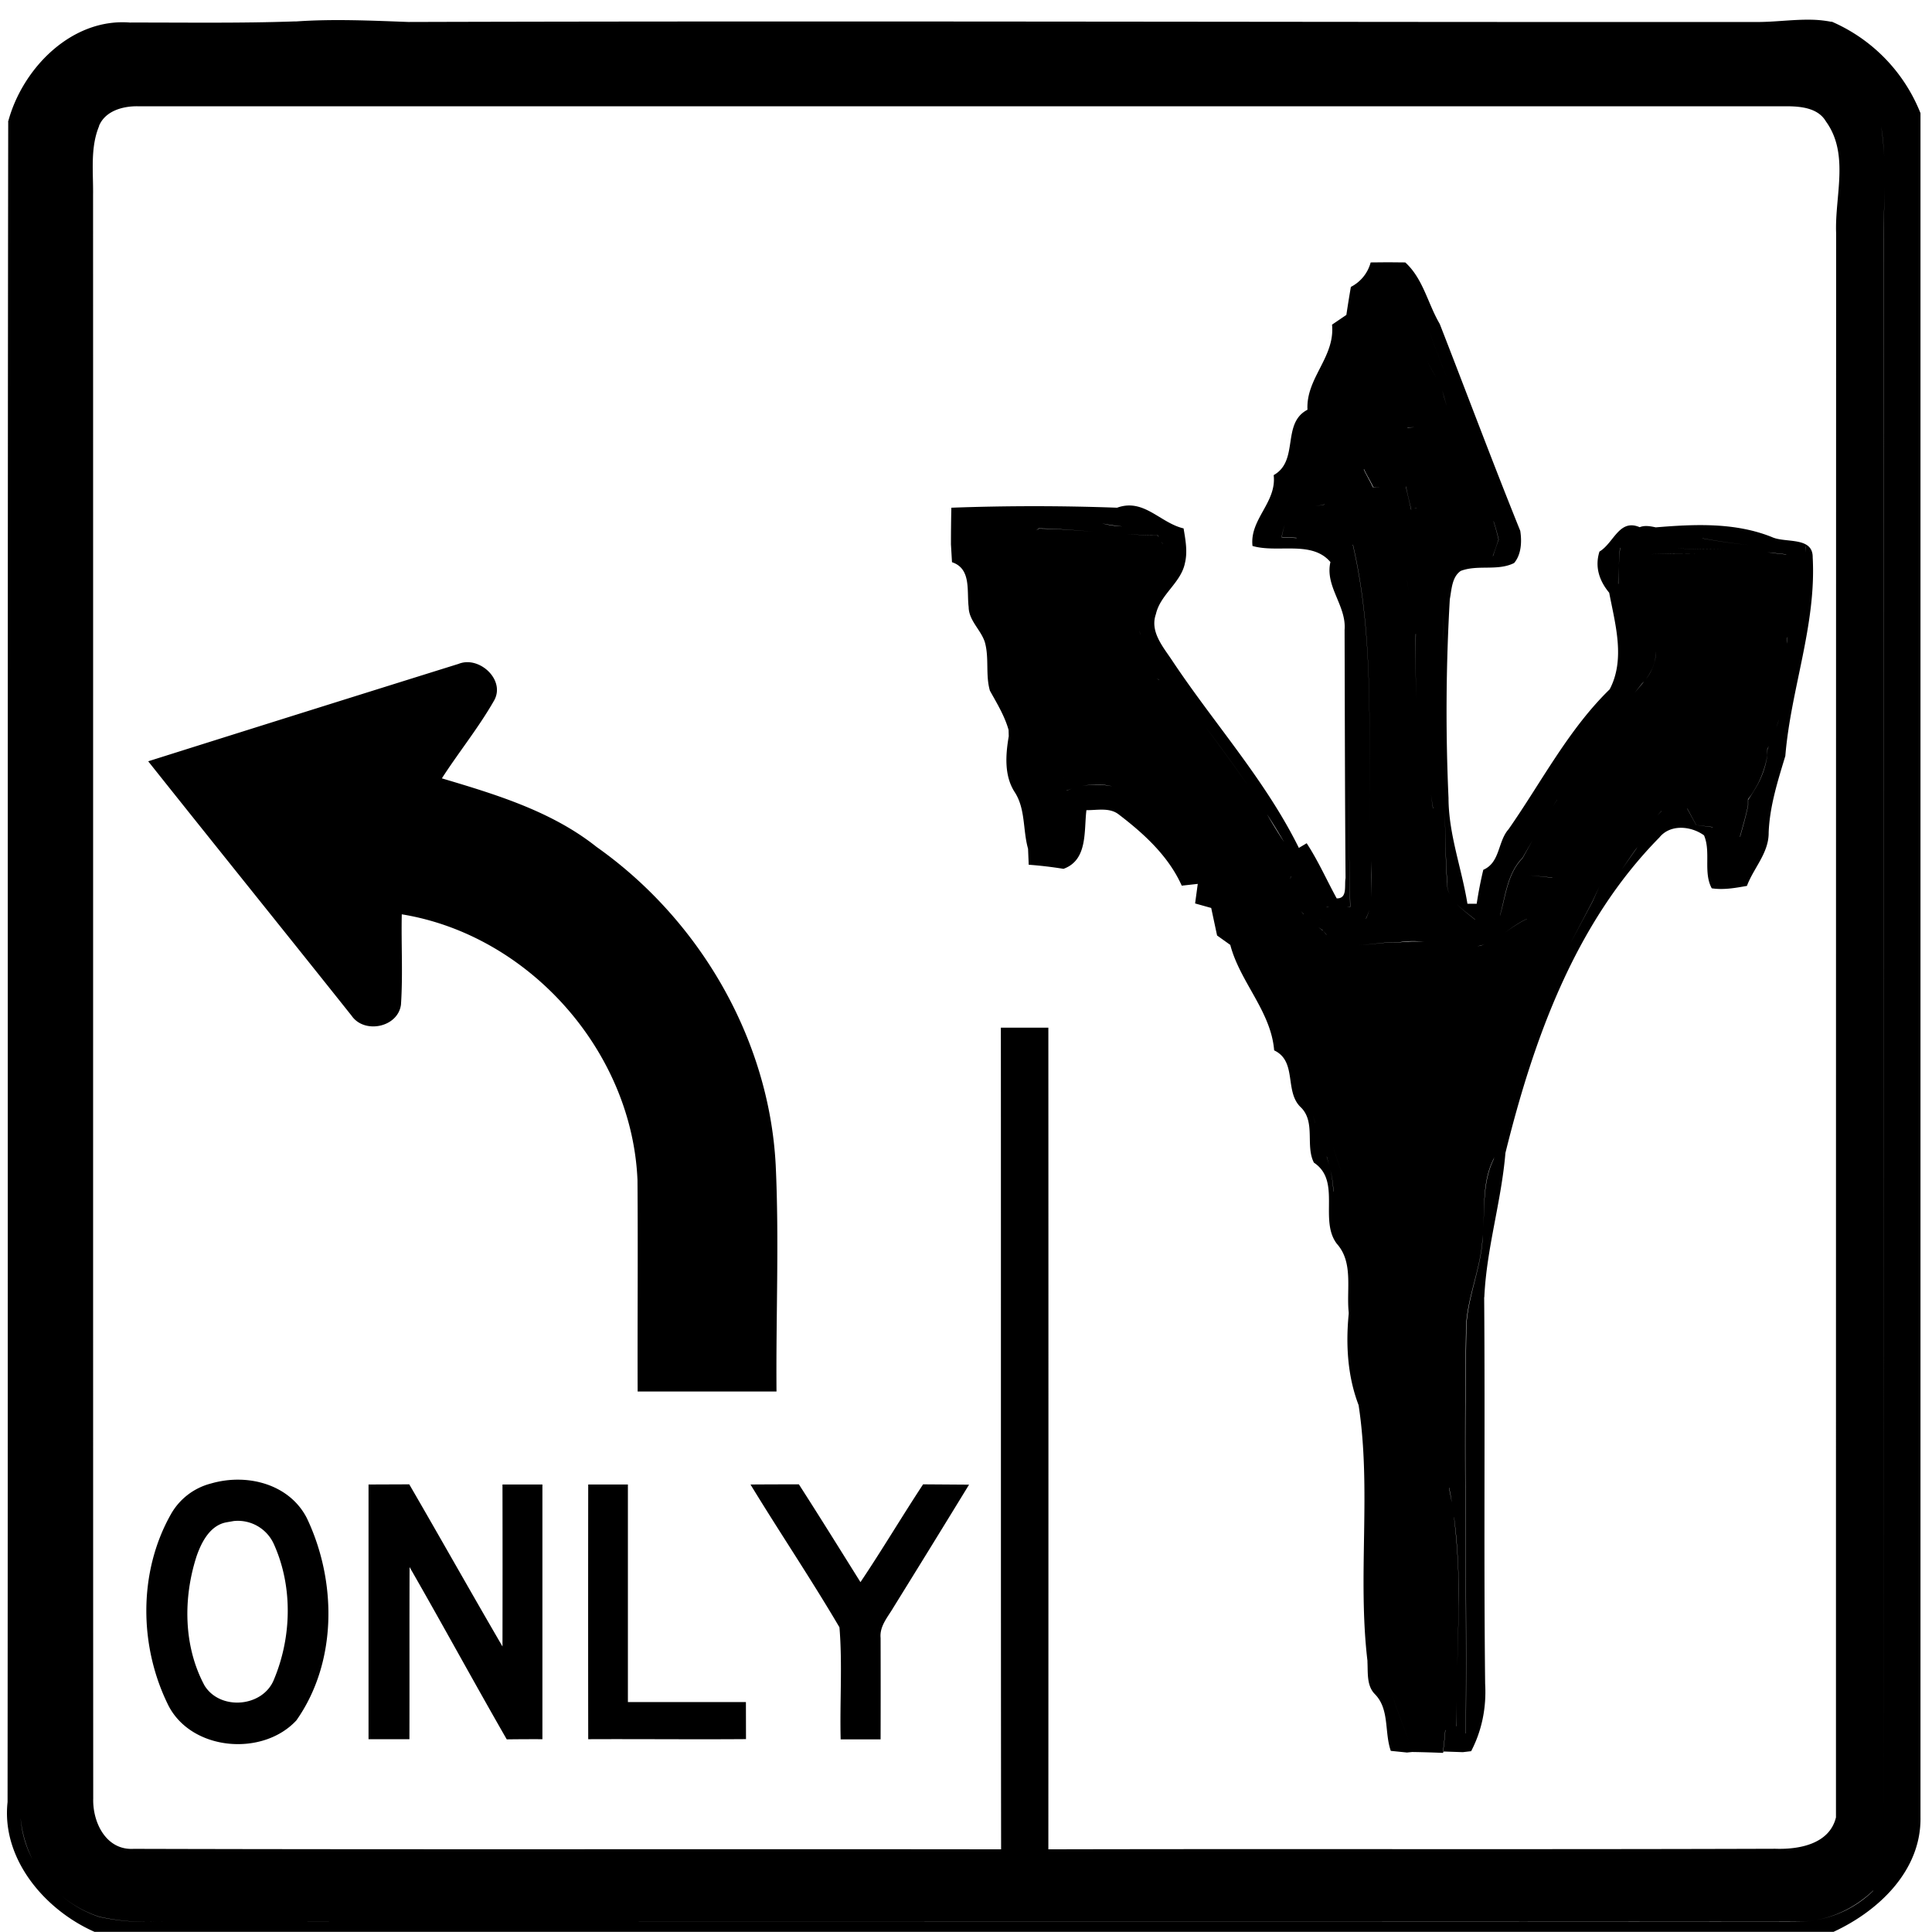 <svg xmlns="http://www.w3.org/2000/svg" width="24" height="24"><path d="M22.537.246c-.223-.009-.45.024-.672.027-5.597.004-11.194-.016-16.79 0C4.61.256 4.146.234 3.683.266H3.66C2.978.29 2.296.279 1.613.28.885.223.273.856.1 1.516h.002C.092 8.473.1 15.43.094 22.386c-.078.707.463 1.34 1.08 1.612h21.603c.56-.259 1.09-.76 1.08-1.422V1.406a2.07 2.07 0 0 0-1.1-1.136h-.013a1.4 1.4 0 0 0-.207-.024M1.54.74v.002zm.165.58h20.49c.174.001.389.02.487.188.295.406.109.927.127 1.387q-.002 9.84-.002 19.681c-.081.333-.46.4-.754.39-3.01.01-6.02 0-9.03.007q.002-5.104 0-10.207h-.59c.002 3.403-.001 6.805.003 10.207-3.592-.005-7.185.004-10.776-.006-.342.02-.51-.328-.502-.623-.003-6.641 0-13.283-.002-19.924.004-.284-.037-.587.076-.856H1.23c.077-.185.291-.245.475-.244m21.664.252c.037.234.045.471.043.707-.002.237-.013.474-.014.71v19.587l-.002-19.588c.001-.235.014-.472.016-.709a4.3 4.3 0 0 0-.043-.707m-6.127 1.686-.215.002a.48.48 0 0 1-.246.304q-.03.174-.056.348l-.178.121c.04.405-.326.662-.305 1.057-.326.169-.1.633-.42.812.04.34-.3.546-.263.88.313.092.737-.073.968.2-.07.304.2.541.176.842.003 1.028.004 2.056.012 3.084-.017.09.028.256-.11.252-.125-.228-.23-.467-.373-.685l-.097.058c-.416-.843-1.056-1.548-1.574-2.328-.112-.169-.279-.358-.202-.576.056-.248.315-.39.362-.64.033-.14.005-.286-.018-.425-.292-.068-.494-.378-.826-.257a28 28 0 0 0-2.059 0v.002q-.005.226-.005.453l.013.222c.243.08.182.358.207.557.002.169.152.282.201.436.056.197.006.407.063.603.087.157.183.313.232.488v.002l.002.076c-.039.229-.058.484.07.688.141.211.103.476.17.71v.005l.008.193a5 5 0 0 1 .432.051c.304-.109.253-.47.285-.729.132.002.283-.035.397.05.315.24.622.519.787.888l.199-.022-.033.243.2.056.073.342.164.117c.121.462.506.825.545 1.31.292.138.121.517.336.712.18.184.05.474.158.683.344.228.06.713.285 1.008.208.232.117.568.147.85v.021c-.037.382-.015.772.123 1.133.161 1.05-.015 2.125.11 3.176v.017c.007.137-.011.296.095.4.181.187.114.472.195.702l.196.02v.001l.07-.007q.19.003.38.011.019-.14.03-.283h.002q-.011.143-.03.285l.01-.017v-.002h.003l.232.008h.002l.103-.012c.135-.258.191-.546.174-.836-.018-1.6 0-3.201-.012-4.799l.002-.01c.028-.605.212-1.185.262-1.787.351-1.417.865-2.855 1.912-3.918.136-.169.393-.144.555-.027.088.206-.012.46.096.658.146.022.292-.004.437-.03.084-.224.273-.41.27-.663.013-.328.113-.64.207-.951.068-.83.386-1.625.34-2.467.003-.262-.34-.175-.506-.252-.457-.184-.96-.161-1.442-.121a7 7 0 0 0 .576.136 7 7 0 0 1-.576-.136h-.002c-.065-.014-.136-.028-.199-.002-.256-.109-.32.195-.5.303-.06.19-.002.363.121.511.074.388.203.826.006 1.2-.514.501-.847 1.152-1.256 1.738-.136.153-.103.413-.314.504q-.05.21-.082.422h-.115c-.071-.44-.234-.864-.235-1.313a24 24 0 0 1 .016-2.47c.023-.12.025-.276.136-.352.212-.081.457.005.663-.098.09-.106.097-.267.076-.4-.345-.854-.666-1.715-1-2.57-.149-.253-.205-.56-.428-.764zm.19.637q.04.086.088.167a2 2 0 0 1-.088-.167m.314.203c.176.475.372.946.563 1.42-.19-.473-.387-.944-.563-1.42m-.023.363c.03.08.075.153.117.228-.043-.076-.087-.148-.117-.228m.193.387.023.084.034.113-.035-.113zm-.334.46q-.05.001-.098.005V5.31q.047-.002.098-.002m-.641.522h.004c.034.075.08.146.114.22l.127-.001q-.066 0-.131.004c-.034-.075-.08-.148-.114-.223m.522.215h.002q.032.143.066.285h-.002q-.032-.143-.066-.285m-1.01.221v.002q-.09.016-.18.035zm1.145.043-.002.002-.032.007zm.955.166.002.002a3 3 0 0 1 .062.224l-.07.205h-.002a5 5 0 0 0 .07-.205 3 3 0 0 0-.062-.226m-4.862.027a2 2 0 0 0 .252.037 1.2 1.2 0 0 1-.252-.037m2.268.019q-.023.075-.037.15l.185.01v.003l-.187-.01q.015-.078.039-.153m-1.715.02c.12.003.24.015.36.023-.12-.008-.24-.02-.36-.023m-1.338.023c.368.005.734.052 1.102.073q.184.01.369.01h.002q.009.012.016.025l-.018-.024a6 6 0 0 1-.37-.011c-.367-.022-.734-.067-1.1-.07l-.044.025c.015-.008.029-.02.043-.028m8.242.123a7 7 0 0 0 .586.084 7 7 0 0 1-.586-.083m-6.718.042q.009.016.015.033zm1.388.019.073.014zm.987.018h.002c.285 1.231.18 2.498.214 3.752-.034-1.254.07-2.52-.216-3.752m5.623.023h.002l.004.074zm-2.305.014.002.002-.016.222q-.006.113-.005.225c.093.19.241.341.36.514-.119-.173-.267-.324-.36-.514l-.002-.002q0-.11.007-.223zm.713.008c.207.011.414.01.621.015-.207-.005-.414-.003-.621-.015m.63.015a6 6 0 0 1 .557.041l.166.018v.002l-.166-.018a3 3 0 0 0-.187-.023 5 5 0 0 0-.37-.02m-7.009.002.002.031zm6.414.045c.298 0 .597.012.895.006-.426.008-.852-.02-1.276.006q.19-.012.381-.012m-4.275.197q.03.041.056.084a1 1 0 0 0-.056-.084m-4.565.008q.005.035.012.068-.007-.033-.012-.068m5.446.117q.007.07.023.137c.026.114.065.227.094.34-.029-.113-.068-.226-.094-.34a1 1 0 0 1-.023-.137m-3.372.334c-.018.067-.038.135-.052.201.014-.066.034-.134.052-.2m3.825.014c.002.147.006.293 0 .44.005-.146.002-.294 0-.44m4.44.092-.022.054zm-4.626.154c-.005.314-.017.628-.021.941.004-.313.016-.627.021-.94m-3.59.043q.007.028.016.055-.01-.027-.016-.055m6.362.012.033.08.002.002zm-2.93.029h.002a22 22 0 0 0 .004.799 23 23 0 0 1-.006-.799m4.625.033-.014.018v.037l.002.033-.004-.033v-.037zm-1.639.147a.5.5 0 0 1-.02.17.6.6 0 0 1-.122.232l-.028.033-.095.114.093-.116.03-.03a.7.7 0 0 0 .093-.151.6.6 0 0 0 .05-.252m-2.658.12q-.008.075-.021.15.014-.075.021-.15m-3.887.02.014.012zm-8.234.03a.3.3 0 0 0-.098.021q-1.928.602-3.855 1.21c.84 1.056 1.687 2.106 2.527 3.161.158.23.576.145.613-.138.025-.373.002-.748.01-1.122 1.582.258 2.86 1.7 2.928 3.3.007.875-.001 1.752.002 2.628h1.725c-.008-.939.034-1.877-.01-2.814-.082-1.57-.949-3.05-2.225-3.951-.557-.443-1.25-.652-1.922-.852.21-.326.457-.63.649-.967.127-.226-.113-.485-.344-.476m8.574.2.031.02v.002zm7.811.184-.014.079zm-4.346.073c-.002.167.032.334.059.502-.027-.168-.061-.335-.059-.502m4.266.254q-.015.049-.032.097zm-7.116.103q.26.345.506.697a13 13 0 0 1 .463.723 7 7 0 0 1-.224-.365q-.116-.18-.239-.358a26 26 0 0 0-.506-.697m6.991.227-.018.04-.002.08a1.1 1.1 0 0 1-.156.42 2 2 0 0 1-.082.128v.07c-.026.132-.065.261-.1.39l-.002-.001c.035-.13.074-.257.1-.389V9.93a1 1 0 0 0 .084-.125 1 1 0 0 0 .07-.133 1.2 1.2 0 0 0 .086-.287v-.08zm-5.22.113c0 .628.003 1.257.02 1.885h-.002v.002h-.037l.037-.002a69 69 0 0 1-.017-1.885m2.9.082-.132.193zm-1.915.035q.017.275.063.547l-.002-.002a6 6 0 0 1-.06-.545m.194.133c.02.444.013.889.043 1.332a.3.3 0 0 0 .03.146.3.3 0 0 1-.032-.144c-.03-.444-.02-.89-.041-1.334m-4.72.03q-.033.022-.064.052l.065-.053m.374.087a.8.8 0 0 1 .226.022.96.96 0 0 0-.566.054V9.82c.107-.04.224-.069.34-.074m.525.19v.002zm5.227 0q-.116.181-.225.369a13 13 0 0 1 .225-.37m1.617.11h.002l.11.204.206.025v.002l-.207-.027zm-.32.03h.002l-.053.055zm.174.033-.028.036zm-1.776.332-.123.22c-.189.194-.208.465-.28.712h-.001c.07-.247.09-.52.28-.715zm1.342.034a.5.5 0 0 0-.055.074q-.15.212-.297.426c.1-.142.194-.285.295-.426a1 1 0 0 1 .057-.074m-3.348.22.008.168c0 .138.008.283-.023.418a.6.6 0 0 1-.047.131h-.002a.6.6 0 0 0 .049-.13c.032-.136.021-.281.021-.419zm4.684.01-.01.027zm-2.713.17.281.027v.002zm-2.969.014h.002l-.006.035zm.955.062-.002.098zm2.88.063-.085.187-.275.518.273-.518zm-3.803.148a.6.6 0 0 0 .095.156l.035.04h-.002l-.033-.04a.7.7 0 0 1-.095-.156m1.982.012q.021.029.047.055c.069.072.156.133.23.195v.002c-.074-.062-.162-.125-.23-.197zm-1.568.096h.037l-.035.002zm-.112.127q.023.02.05.039a.4.4 0 0 1-.05-.04m2.602.02c-.1.046-.192.112-.283.175.092-.064.181-.13.283-.176m-2.592.103.055.04v.003l.047.05h-.002l-.045-.05zm1.137.175c.126-.004.251.014.377.032a1.7 1.7 0 0 0-.504-.018c-.175-.009-.37.037-.551.033.18.004.376-.044.55-.035q.065-.01.128-.012m.933.034-.054.023-.041.004.04-.006q.029-.01.055-.021m-2.138 2.128.03.098-.001-.002zm.252.391c.039.137.09.271.136.406-.046-.135-.097-.268-.136-.406m-.08.123.002.002.027.1zm2.084.004c-.007.015-.01.03-.018.045-.121.26-.105.546-.12.826.014-.28-.005-.565.116-.824zm-2.038.166q.032.128.038.264l-.002-.002a1.4 1.4 0 0 0-.036-.262m1.895.799-.006.076c-.029.386-.206.748-.201 1.139-.03 1.66.011 3.32-.006 4.98l-.002.002c.017-1.66-.025-3.321.004-4.982-.005-.391.174-.751.203-1.137zm-1.643.314c.013.286.128.553.194.828-.066-.276-.18-.542-.194-.828m.377.842.04.15zM2.965 18.381a1.2 1.2 0 0 0-.342.047.8.8 0 0 0-.502.386c-.406.722-.394 1.645-.025 2.38.294.558 1.17.627 1.586.177.51-.724.503-1.729.13-2.512-.164-.321-.503-.475-.847-.478m2.119.058-.506.002v3.164h.508c.002-.713-.001-1.425.002-2.138.408.71.799 1.43 1.207 2.14q.221-.003.443-.002v-3.164h-.496q.002 1.006 0 2.012c-.39-.669-.769-1.344-1.158-2.014m4.84 0q-.3 0-.598.002l-.002.002c.362.594.752 1.173 1.104 1.772.038.46.003.928.015 1.392h.496q.002-.63 0-1.26c-.014-.146.09-.26.159-.378q.472-.761.94-1.526l-.571-.004c-.264.401-.51.816-.778 1.215-.254-.406-.506-.812-.765-1.215m-2.617.002q-.002 1.583 0 3.164c.653-.003 1.307.004 1.96-.001l-.001-.46H7.8v-2.703zm10.693.04h.002q.019.09.033.183zm.063.367q.024.184.037.369a8 8 0 0 1 .02.74q-.005.372-.018.744.012-.372.017-.744.002-.186-.002-.371a8 8 0 0 0-.055-.738m-15.159.047a.49.49 0 0 1 .496.28c.24.526.226 1.156.006 1.684-.135.35-.671.395-.865.078-.262-.488-.266-1.086-.098-1.605.062-.179.17-.387.375-.422zm14.395 2.158c.057.215.157.422.222.638-.065-.216-.165-.422-.222-.638m.793.02q-.004.185-.002.37h-.002q0-.185.004-.37M.256 22.58a1.4 1.4 0 0 0 .146.514 1.3 1.3 0 0 1-.146-.514m.162.543a1.4 1.4 0 0 0 .33.414 1.5 1.5 0 0 1-.33-.414m22.852.363v.002a1.35 1.35 0 0 1-.98.383c-6.783.006-13.565-.001-20.347.002a2.8 2.8 0 0 1-.707-.06 1.4 1.4 0 0 1-.472-.264 1.4 1.4 0 0 0 .472.262 2.8 2.8 0 0 0 .707.062c6.782-.003 13.564.002 20.346-.004.368.017.72-.135.98-.383"/></svg>